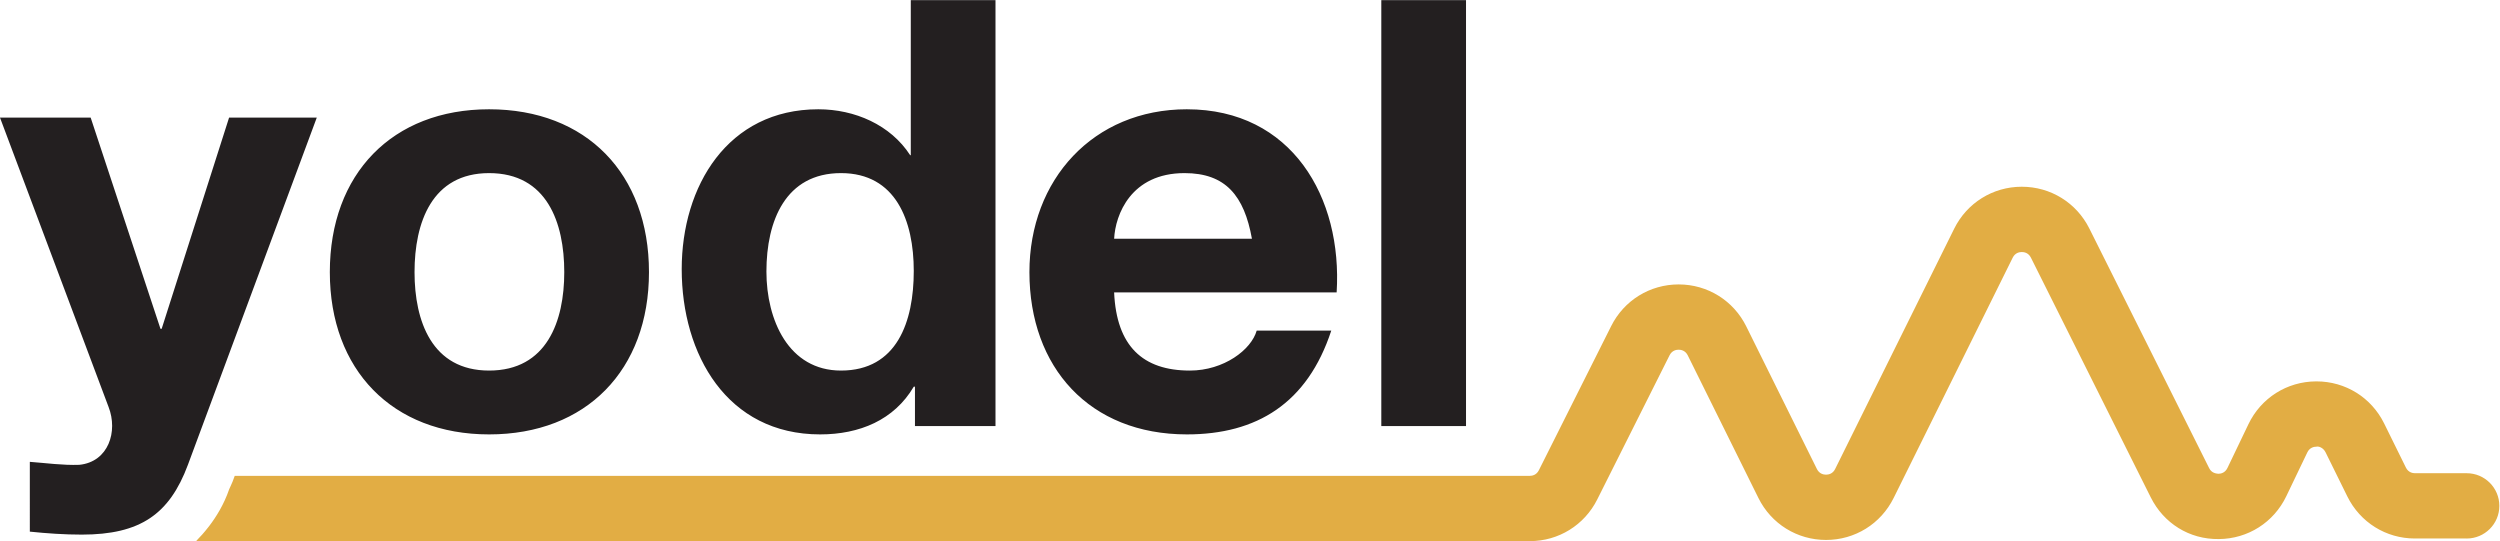 <?xml version="1.0" encoding="UTF-8" standalone="no"?>
<!-- Created with Inkscape (http://www.inkscape.org/) -->

<svg
   version="1.1"
   id="svg2"
   width="174.573"
   height="37.787"
   viewBox="0 0 174.573 37.787"
   sodipodi:docname="Yodel_Labs_Logo_Yodel_2c_k.eps"
   xmlns:inkscape="http://www.inkscape.org/namespaces/inkscape"
   xmlns:sodipodi="http://sodipodi.sourceforge.net/DTD/sodipodi-0.dtd"
   xmlns="http://www.w3.org/2000/svg"
   xmlns:svg="http://www.w3.org/2000/svg">
  <defs
     id="defs6" />
  <sodipodi:namedview
     id="namedview4"
     pagecolor="#ffffff"
     bordercolor="#000000"
     borderopacity="0.25"
     inkscape:showpageshadow="2"
     inkscape:pageopacity="0.0"
     inkscape:pagecheckerboard="0"
     inkscape:deskcolor="#d1d1d1" />
  <g
     id="g8"
     inkscape:groupmode="layer"
     inkscape:label="ink_ext_XXXXXX"
     transform="matrix(1.333,0,0,-1.333,0,37.787)">
    <g
       id="g10"
       transform="scale(0.1)">
      <path
         d="M 723.598,283.414 V 60.289 h 44.375 V 283.414 Z m -139.961,-125 c 0.625,12.5 8.75,34.375 36.875,34.375 21.562,0 31.25,-11.875 35.312,-34.375 z m 38.125,67.813 c -49.063,0 -82.5,-36.875 -82.5,-85.313 0,-50 31.562,-85 82.5,-85 36.562,0 63.125,16.25 75.625,54.375 h -39.063 c -2.812,-10 -17.187,-20.937 -35,-20.937 -24.687,0 -38.437,12.812 -39.687,40.937 h 116.562 c 3.125,49.688 -23.437,95.938 -78.437,95.938 z M 440.551,89.352 c -27.5,0 -39.063,26.562 -39.063,51.875 0,26.562 10,51.562 39.063,51.562 28.75,0 38.125,-25 38.125,-51.25 0,-26.562 -8.75,-52.187 -38.125,-52.187 z m 36.562,112.812 h -0.312 c -10.313,15.938 -29.063,24.063 -48.125,24.063 -47.5,0 -71.563,-40.313 -71.563,-83.75 0,-44.688 23.75,-86.563 72.5,-86.563 20.625,0 38.75,7.5 49.063,25 h 0.625 v -20.625 h 42.187 V 283.414 H 477.113 Z M 256.215,89.352 c -30,0 -39.063,25.937 -39.063,51.562 0,25.938 9.063,51.875 39.063,51.875 30.312,0 39.375,-25.937 39.375,-51.875 0,-25.625 -9.063,-51.562 -39.375,-51.562 z m 0,136.875 c -50.625,0 -83.438,-33.75 -83.438,-85.313 0,-51.25 32.813,-85 83.438,-85 50.937,0 83.75,33.75 83.75,85 0,51.563 -32.813,85.313 -83.75,85.313 z m -171.528,-115 h -0.625 L 47.5,221.852 H 0 L 56.875,70.289 c 5,-12.812 0,-28.75 -15.312,-30.312 -8.75,-0.312 -17.5,0.938 -25.938,1.562 V 4.977 c 9.062,-0.938 18.125,-1.562 27.188,-1.562 30.625,0 45.938,10.625 55.625,36.563 L 165.938,221.852 H 120 L 84.688,111.227"
         style="fill:#231f20;fill-opacity:1;fill-rule:nonzero;stroke:none"
         id="path12" />
      <path
         d="m 1292.17,35.578 h -27.07 c -1.25,0 -3.51,0.395 -4.78,2.973 l -11.38,23.086 c -6.72,13.617 -20.28,22.047 -35.45,22.047 h -0.22 c -15.26,-0.082 -28.83,-8.68 -35.43,-22.434 l -11,-22.941 c -1.25,-2.613 -3.53,-3.016 -4.77,-3.023 -1.23,0.133 -3.51,0.355 -4.8,2.945 l -62.79,125.57 c -6.74,13.484 -20.29,21.847 -35.36,21.847 h -0.08 c -15.09,-0.027 -28.64,-8.453 -35.34,-21.984 L 961.34,37.785 c -1.274,-2.582 -3.539,-2.965 -4.774,-2.965 -1.238,0 -3.5,0.383 -4.781,2.965 l -37.012,74.711 c -6.695,13.524 -20.234,21.945 -35.324,21.984 h -0.097 c -15.051,0 -28.582,-8.347 -35.329,-21.808 L 806.137,37.141 c -1.282,-2.559 -3.532,-2.941 -4.739,-2.941 0,0 -641.636,0 -678.437,0 l -1.086,-2.926 c -0.551,-1.469 -1.238,-2.707 -1.828,-4.113 C 117.293,19.129 113.195,12.633 109.625,7.957 109.52,7.809 109.402,7.676 109.293,7.527 106.813,4.324 104.676,2.031 103.531,0.906 103.258,0.617 103.02,0.281 102.742,0 h 698.676 c 15.023,0.016 28.543,8.367 35.285,21.809 l 37.891,75.535 c 1.277,2.555 3.523,2.937 4.758,2.937 h 0.011 c 1.239,-0.004 3.492,-0.39 4.77,-2.965 L 921.145,22.605 C 927.859,9.043 941.438,0.621 956.57,0.621 c 15.129,0 28.7,8.426 35.414,21.984 l 62.366,125.882 c 1.27,2.571 3.53,2.957 4.76,2.961 h 0.01 c 1.24,0 3.49,-0.383 4.77,-2.945 l 62.78,-125.567 c 6.8,-13.598 20.2,-22.066 35.68,-21.852 15.21,0.121 28.74,8.715 35.32,22.434 l 11.01,22.945 c 1.25,2.609 3.53,3.016 4.78,3.02 1.01,0.305 3.52,-0.375 4.8,-2.973 L 1229.65,23.418 C 1236.37,9.809 1249.93,1.383 1265,1.383 h 27.06 c 0.04,0 0.07,-0.012 0.11,-0.012 9.45,0 17.11,7.656 17.11,17.106 0,9.445 -7.66,17.102 -17.11,17.102"
         style="fill:#e2ad44;fill-opacity:1;fill-rule:nonzero;stroke:none"
         id="path14" />
    </g>
  </g>
</svg>
